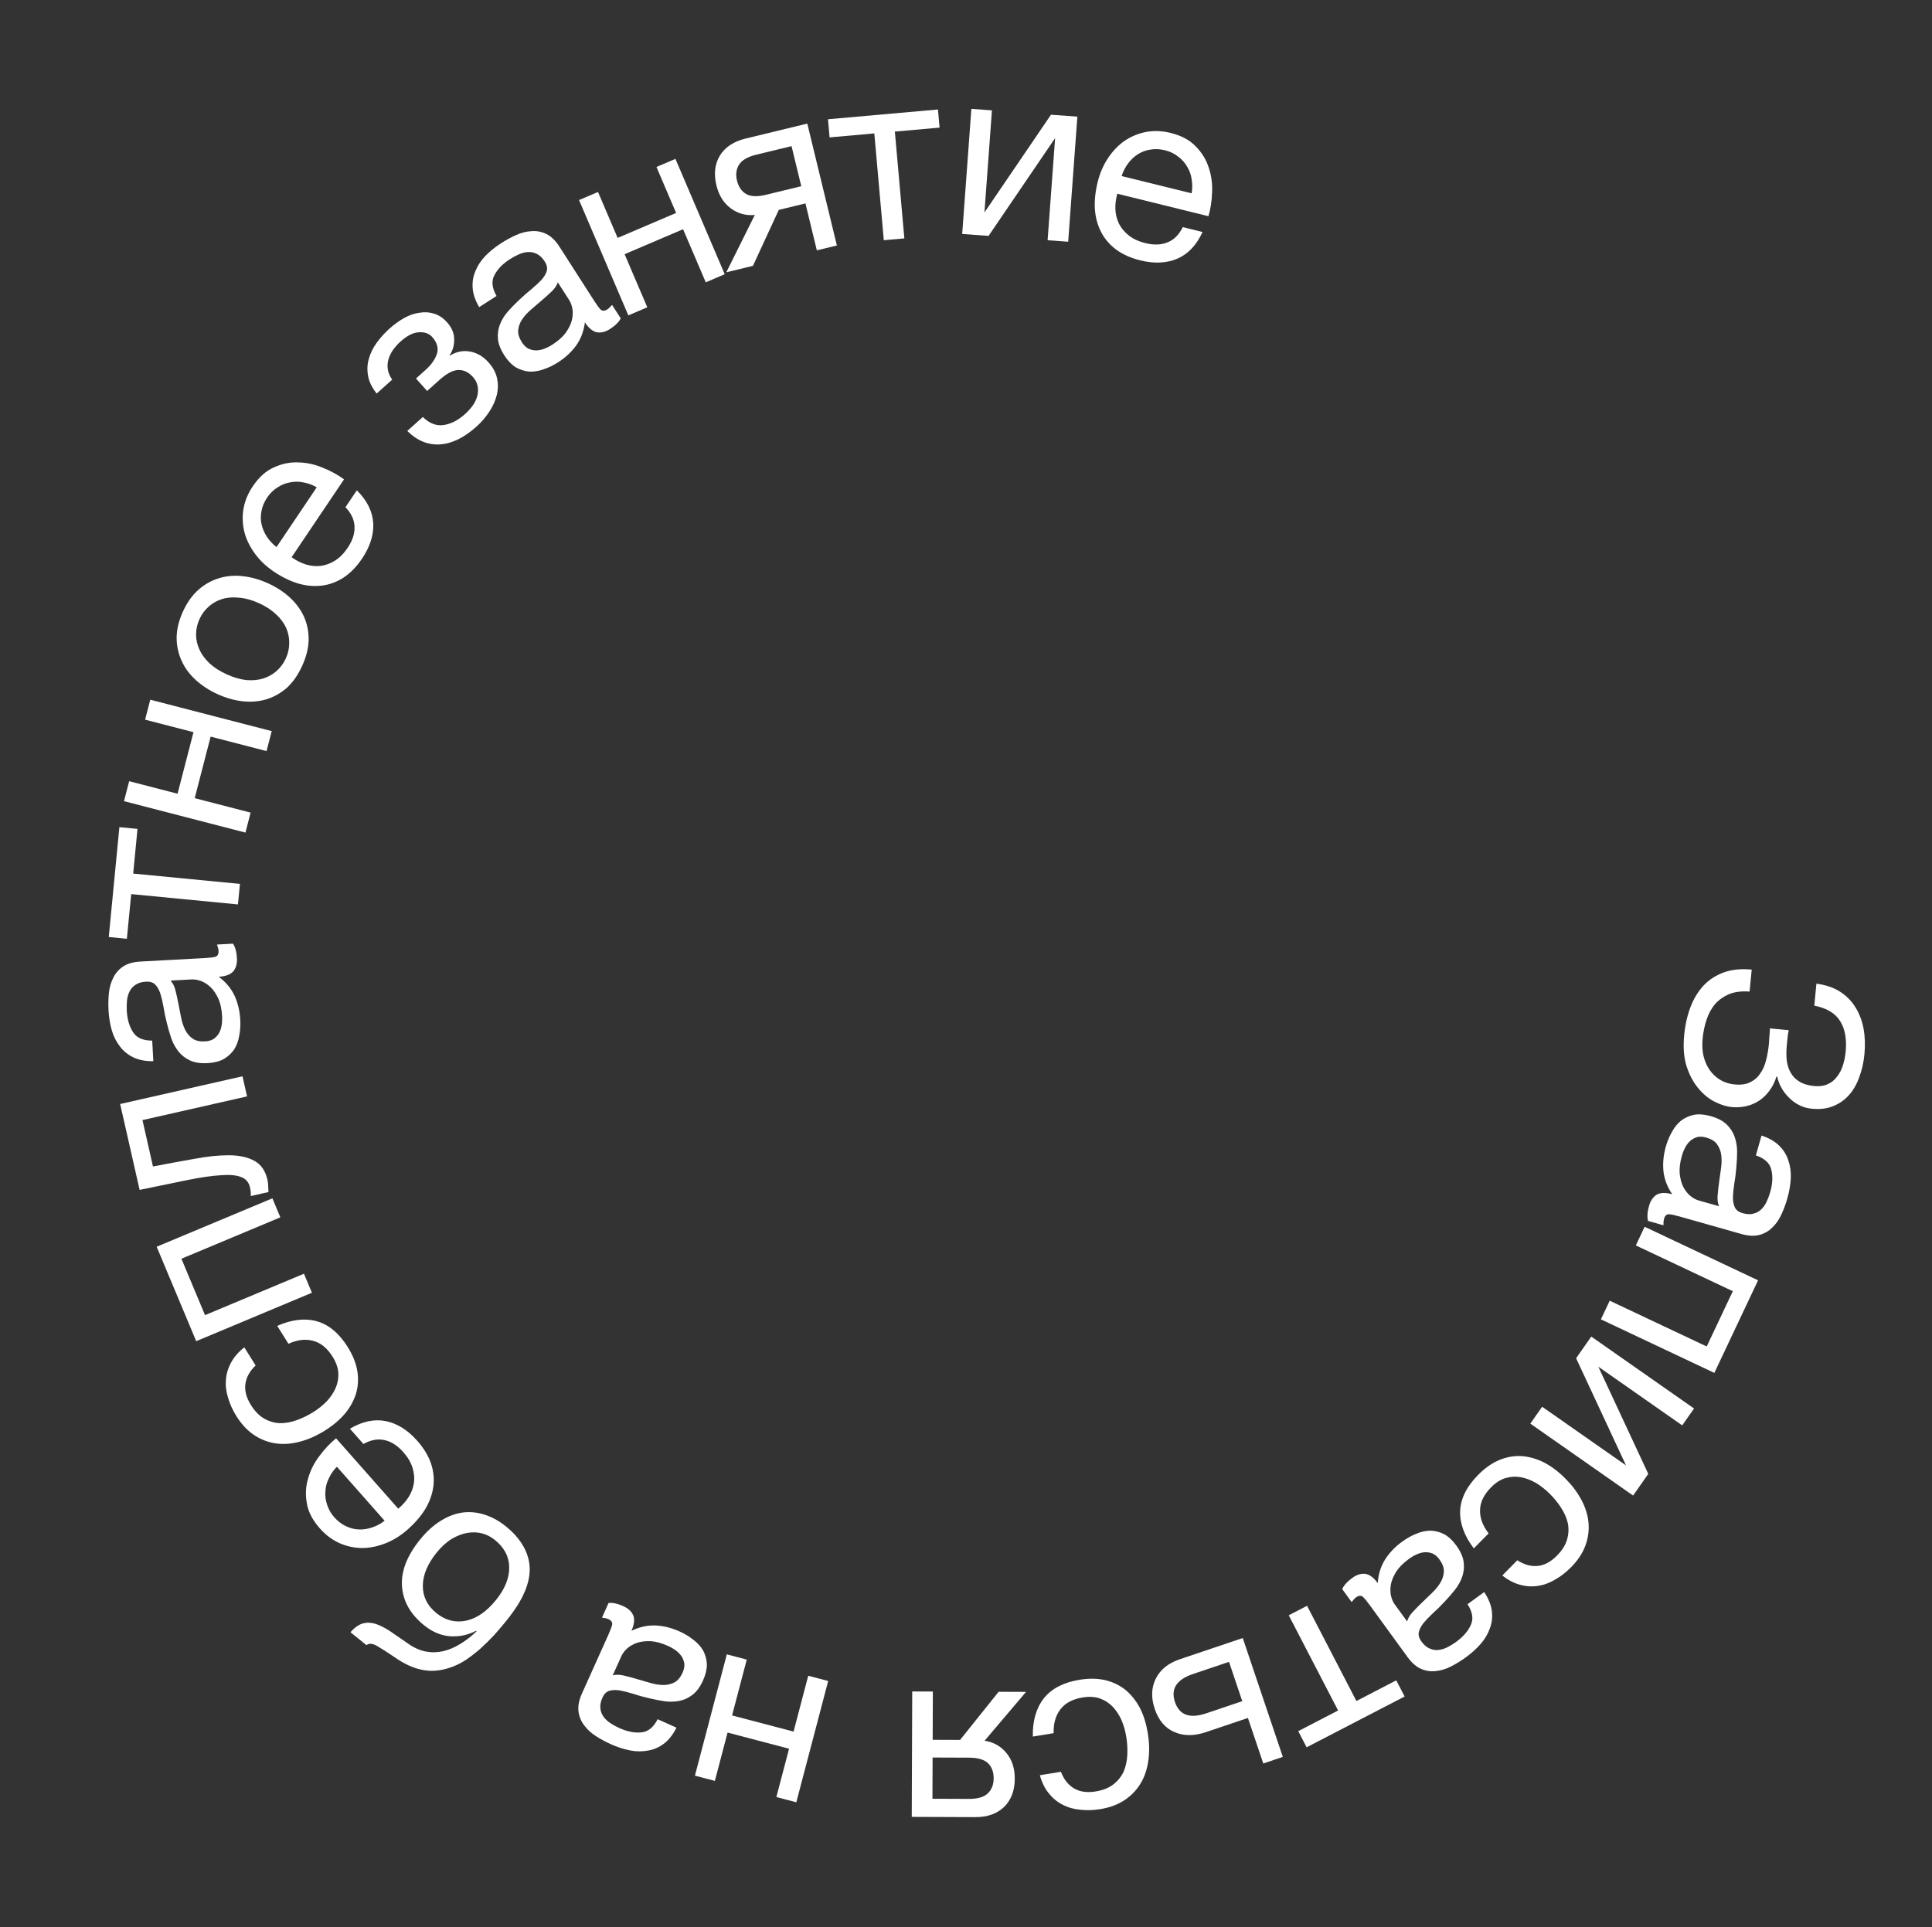 <?xml version="1.0" encoding="UTF-8"?> <svg xmlns="http://www.w3.org/2000/svg" width="422" height="421" viewBox="0 0 422 421" fill="none"><rect x="0" y="0" width="422" height="421" fill="#333333" stroke="none"/> <path d="M367.873 226.108C368.091 223.857 368.555 221.808 369.267 219.96C369.978 218.111 370.947 216.537 372.173 215.235C373.396 213.969 374.871 213.029 376.599 212.415C378.327 211.801 380.334 211.605 382.62 211.826L382.155 216.627C380.464 216.498 378.991 216.676 377.738 217.158C376.516 217.679 375.488 218.396 374.654 219.309C373.852 220.261 373.228 221.39 372.783 222.696C372.337 224.001 372.041 225.411 371.895 226.923C371.769 228.224 371.827 229.454 372.07 230.614C372.348 231.777 372.782 232.795 373.372 233.668C373.994 234.58 374.758 235.311 375.663 235.86C376.6 236.448 377.667 236.799 378.862 236.915C380.234 237.047 381.367 236.891 382.262 236.445C383.193 236.002 383.929 235.364 384.471 234.529C385.045 233.732 385.476 232.762 385.764 231.619C386.049 230.51 386.252 229.323 386.375 228.057C386.426 227.529 386.466 226.93 386.495 226.258C386.56 225.59 386.593 225.061 386.596 224.67L390.711 225.068C390.599 225.483 390.51 226.043 390.442 226.746C390.374 227.449 390.319 228.012 390.279 228.434C390.163 229.63 390.163 230.73 390.279 231.736C390.426 232.779 390.73 233.678 391.189 234.433C391.646 235.222 392.277 235.851 393.084 236.32C393.922 236.827 394.974 237.142 396.24 237.264C397.401 237.376 398.39 237.241 399.208 236.859C400.023 236.512 400.696 235.973 401.228 235.244C401.792 234.553 402.227 233.725 402.533 232.761C402.836 231.832 403.038 230.84 403.14 229.784C403.409 227.006 403.004 224.766 401.926 223.064C400.884 221.366 399.004 220.244 396.288 219.697L396.753 214.897C398.75 215.161 400.452 215.733 401.858 216.615C403.295 217.535 404.428 218.674 405.255 220.032C406.117 221.393 406.713 222.942 407.042 224.677C407.368 226.448 407.434 228.336 407.24 230.341C407.066 232.134 406.694 233.784 406.122 235.291C405.582 236.836 404.834 238.148 403.878 239.227C402.922 240.306 401.76 241.117 400.395 241.659C399.064 242.205 397.519 242.393 395.761 242.223C394.741 242.124 393.808 241.857 392.963 241.42C392.118 240.983 391.373 240.432 390.727 239.766C390.078 239.135 389.527 238.408 389.074 237.583C388.653 236.797 388.357 236.005 388.186 235.207L388.028 235.192C387.662 236.399 387.135 237.449 386.445 238.34C385.791 239.235 385.028 239.96 384.158 240.515C383.288 241.07 382.346 241.458 381.33 241.679C380.315 241.901 379.297 241.962 378.277 241.863C377.117 241.751 375.876 241.365 374.556 240.705C373.235 240.045 372.035 239.059 370.954 237.748C369.871 236.471 369.015 234.862 368.386 232.92C367.789 231.016 367.618 228.746 367.873 226.108Z" fill="white"></path> <path d="M363.865 250.483C364.202 249.293 364.656 248.21 365.226 247.233C365.763 246.246 366.435 245.427 367.244 244.775C368.078 244.166 369.021 243.754 370.074 243.538C371.151 243.366 372.352 243.467 373.678 243.843C375.174 244.266 376.325 244.868 377.133 245.647C377.94 246.427 378.517 247.307 378.864 248.286C379.235 249.309 379.425 250.391 379.432 251.532C379.43 252.706 379.372 253.883 379.258 255.063C379.159 256.32 379.012 257.49 378.815 258.573C378.643 259.7 378.543 260.7 378.516 261.573C378.523 262.457 378.663 263.194 378.936 263.785C379.243 264.387 379.805 264.803 380.621 265.034C381.573 265.303 382.39 265.333 383.074 265.123C383.749 264.947 384.32 264.613 384.79 264.121C385.25 263.664 385.632 263.093 385.936 262.408C386.231 261.757 386.475 261.092 386.667 260.412C387.187 258.576 387.264 256.945 386.896 255.519C386.563 254.102 385.442 253.069 383.533 252.418L384.761 248.083C386.373 248.614 387.654 249.344 388.602 250.273C389.551 251.203 390.221 252.274 390.612 253.486C391.037 254.709 391.219 256.009 391.159 257.387C391.09 258.8 390.843 260.254 390.42 261.75C390.083 262.94 389.665 264.088 389.168 265.196C388.661 266.338 388.001 267.308 387.187 268.106C386.408 268.913 385.46 269.471 384.344 269.779C383.229 270.087 381.906 270.025 380.376 269.592L366.812 265.75C365.792 265.461 365.03 265.3 364.525 265.267C364.01 265.268 363.657 265.609 363.464 266.289C363.378 266.595 363.337 267.061 363.344 267.687L359.978 266.734C359.748 265.861 359.821 264.761 360.196 263.435C360.514 262.313 361.075 261.499 361.88 260.993C362.709 260.53 363.837 260.5 365.265 260.905C364.174 259.31 363.532 257.623 363.338 255.842C363.169 254.105 363.345 252.319 363.865 250.483ZM367.364 252.52C366.96 253.948 366.8 255.225 366.885 256.351C367.004 257.486 367.261 258.459 367.656 259.268C368.085 260.088 368.596 260.747 369.19 261.245C369.817 261.753 370.436 262.094 371.048 262.267L375.485 263.524C375.197 262.855 375.093 262.054 375.173 261.122C375.254 260.19 375.366 259.212 375.509 258.188C375.643 257.197 375.781 256.19 375.924 255.165C376.068 254.141 376.08 253.19 375.961 252.311C375.843 251.433 375.533 250.648 375.031 249.955C374.554 249.306 373.772 248.827 372.684 248.519C371.97 248.317 371.32 248.279 370.733 248.407C370.17 248.578 369.673 248.841 369.242 249.196C368.801 249.586 368.426 250.067 368.117 250.64C367.808 251.214 367.557 251.841 367.364 252.52Z" fill="white"></path> <path d="M384.009 279.709L374.46 299.934L349.682 288.235L351.605 284.161L372.789 294.163L378.491 282.085L357.308 272.083L359.231 268.01L384.009 279.709Z" fill="white"></path> <path d="M370.023 307.71L367.44 311.401L349.116 298.577L360.025 321.996L356.713 326.729L334.264 311.018L336.847 307.327L355.171 320.151L344.262 296.732L347.574 291.999L370.023 307.71Z" fill="white"></path> <path d="M322.851 322.228C324.315 320.743 325.856 319.657 327.475 318.971C329.069 318.31 330.691 318.023 332.341 318.111C333.966 318.224 335.58 318.675 337.185 319.463C338.765 320.276 340.297 321.414 341.782 322.877C343.242 324.316 344.415 325.844 345.301 327.461C346.212 329.104 346.762 330.761 346.949 332.434C347.136 334.156 346.936 335.844 346.348 337.498C345.761 339.201 344.699 340.833 343.161 342.393C342.07 343.5 340.914 344.396 339.695 345.079C338.476 345.812 337.23 346.271 335.957 346.455C334.659 346.665 333.347 346.587 332.02 346.222C330.719 345.881 329.427 345.204 328.145 344.189L331.419 340.867C332.9 341.83 334.377 342.244 335.851 342.109C337.324 341.973 338.73 341.226 340.069 339.867C341.21 338.709 341.951 337.53 342.292 336.328C342.633 335.126 342.687 333.939 342.454 332.766C342.196 331.619 341.7 330.486 340.967 329.367C340.26 328.272 339.415 327.242 338.434 326.274C337.528 325.382 336.548 324.614 335.494 323.972C334.415 323.355 333.313 322.939 332.187 322.722C331.086 322.53 329.987 322.588 328.89 322.896C327.768 323.229 326.699 323.911 325.682 324.943C324.119 326.528 323.319 328.171 323.282 329.87C323.219 331.594 323.844 333.301 325.155 334.991L321.919 338.275C319.825 335.517 318.83 332.776 318.936 330.051C319.066 327.352 320.371 324.744 322.851 322.228Z" fill="white"></path> <path d="M306.272 336.796C307.272 336.068 308.298 335.497 309.35 335.081C310.381 334.637 311.416 334.408 312.455 334.395C313.487 334.431 314.483 334.689 315.444 335.17C316.398 335.7 317.28 336.522 318.09 337.636C319.005 338.893 319.539 340.078 319.692 341.19C319.845 342.302 319.756 343.35 319.423 344.334C319.083 345.368 318.564 346.336 317.865 347.238C317.138 348.16 316.365 349.05 315.547 349.907C314.692 350.834 313.853 351.663 313.03 352.393C312.199 353.173 311.503 353.898 310.941 354.568C310.401 355.267 310.056 355.933 309.905 356.567C309.775 357.229 309.96 357.903 310.459 358.589C311.041 359.389 311.665 359.918 312.333 360.175C312.972 360.453 313.628 360.544 314.301 360.448C314.945 360.372 315.599 360.159 316.261 359.808C316.895 359.478 317.497 359.105 318.069 358.69C319.612 357.567 320.679 356.332 321.272 354.984C321.884 353.664 321.641 352.159 320.542 350.468L324.186 347.818C325.126 349.231 325.682 350.596 325.854 351.913C326.025 353.23 325.89 354.486 325.449 355.681C325.028 356.904 324.368 358.04 323.47 359.087C322.542 360.155 321.45 361.146 320.193 362.06C319.193 362.788 318.155 363.433 317.08 363.997C315.976 364.582 314.857 364.936 313.725 365.061C312.613 365.215 311.523 365.068 310.455 364.621C309.388 364.174 308.386 363.308 307.451 362.022L299.158 350.622C298.534 349.764 298.034 349.167 297.657 348.829C297.252 348.512 296.764 348.562 296.192 348.978C295.935 349.165 295.616 349.506 295.234 350.002L293.176 347.174C293.534 346.345 294.271 345.525 295.385 344.715C296.328 344.029 297.272 343.735 298.218 343.834C299.156 343.982 300.061 344.656 300.934 345.856C301.061 343.928 301.599 342.205 302.547 340.685C303.487 339.215 304.729 337.918 306.272 336.796ZM307.764 340.56C306.564 341.433 305.65 342.338 305.021 343.276C304.414 344.242 304.015 345.166 303.825 346.047C303.657 346.956 303.652 347.79 303.81 348.548C303.989 349.335 304.266 349.986 304.64 350.5L307.353 354.229C307.54 353.525 307.953 352.832 308.592 352.148C309.231 351.465 309.923 350.765 310.668 350.048C311.385 349.351 312.116 348.645 312.862 347.928C313.607 347.211 314.205 346.47 314.654 345.707C315.103 344.943 315.345 344.134 315.379 343.279C315.405 342.474 315.085 341.614 314.42 340.699C313.983 340.099 313.495 339.668 312.955 339.406C312.406 339.193 311.853 339.093 311.295 339.106C310.708 339.14 310.115 339.287 309.518 339.546C308.92 339.806 308.336 340.144 307.764 340.56Z" fill="white"></path> <path d="M296.277 371.613L304.982 367.1L306.811 370.629L285.401 381.727L283.572 378.198L292.277 373.686L281.496 352.888L285.496 350.815L296.277 371.613Z" fill="white"></path> <path d="M280.201 383.823L275.932 385.262L272.58 375.318L263.339 378.433C260.795 379.291 258.515 379.276 256.501 378.389C254.498 377.535 253.073 375.853 252.227 373.342C251.403 370.898 251.479 368.691 252.456 366.721C253.433 364.751 255.193 363.337 257.738 362.479L271.449 357.858L280.201 383.823ZM260.565 365.721C256.982 366.929 255.676 368.973 256.647 371.852C257.606 374.698 259.877 375.517 263.459 374.31L271.345 371.652L268.45 363.063L260.565 365.721Z" fill="white"></path> <path d="M235.814 366.975C237.871 366.639 239.756 366.672 241.468 367.073C243.146 367.479 244.625 368.205 245.905 369.249C247.15 370.299 248.188 371.615 249.019 373.198C249.815 374.787 250.381 376.61 250.717 378.667C251.046 380.69 251.092 382.616 250.853 384.445C250.62 386.308 250.086 387.971 249.25 389.432C248.385 390.933 247.228 392.178 245.778 393.166C244.299 394.195 242.479 394.886 240.317 395.239C238.782 395.489 237.321 395.53 235.933 395.363C234.517 395.236 233.24 394.871 232.103 394.269C230.932 393.673 229.918 392.836 229.062 391.758C228.212 390.715 227.569 389.406 227.133 387.83L231.736 387.08C232.364 388.731 233.312 389.937 234.582 390.697C235.851 391.456 237.427 391.682 239.311 391.375C240.915 391.114 242.209 390.598 243.193 389.829C244.178 389.06 244.921 388.133 245.425 387.049C245.893 385.97 246.162 384.762 246.23 383.427C246.304 382.126 246.231 380.795 246.009 379.435C245.804 378.18 245.465 376.982 244.993 375.842C244.486 374.707 243.842 373.721 243.06 372.881C242.285 372.077 241.363 371.476 240.296 371.077C239.193 370.684 237.927 370.604 236.498 370.837C234.301 371.196 232.686 372.05 231.653 373.4C230.585 374.755 230.082 376.502 230.145 378.64L225.594 379.382C225.53 375.92 226.345 373.12 228.037 370.982C229.734 368.879 232.327 367.544 235.814 366.975Z" fill="white"></path> <path d="M215.061 380.295C217.003 380.585 218.59 381.475 219.821 382.963C221.051 384.452 221.663 386.327 221.654 388.588C221.644 391.168 220.876 393.214 219.351 394.728C217.791 396.241 215.685 396.992 213.035 396.982L199.15 396.929L199.255 369.528L203.76 369.545L203.72 380.092L209.708 380.115L218.123 369.601L224.112 369.624L215.061 380.295ZM203.705 383.961L203.67 392.971L211.62 393.002C213.528 393.009 214.907 392.608 215.758 391.799C216.61 390.989 217.038 389.896 217.043 388.518C217.049 387.104 216.629 385.99 215.784 385.174C214.939 384.393 213.563 383.999 211.655 383.992L203.705 383.961Z" fill="white"></path> <path d="M173.933 393.743L169.576 392.598L172.352 382.039L158.922 378.508L156.146 389.068L151.789 387.922L158.755 361.422L163.112 362.567L159.906 374.767L173.335 378.297L176.542 366.097L180.899 367.242L173.933 393.743Z" fill="white"></path> <path d="M148.435 356.417C149.563 356.925 150.569 357.532 151.452 358.239C152.349 358.913 153.062 359.698 153.589 360.594C154.069 361.507 154.339 362.5 154.399 363.573C154.413 364.664 154.137 365.838 153.572 367.095C152.934 368.513 152.171 369.564 151.282 370.249C150.393 370.934 149.438 371.377 148.418 371.577C147.352 371.795 146.254 371.824 145.125 371.665C143.963 371.491 142.807 371.262 141.657 370.977C140.427 370.696 139.291 370.379 138.249 370.026C137.16 369.691 136.185 369.447 135.325 369.293C134.45 369.17 133.7 369.201 133.075 369.385C132.435 369.601 131.942 370.096 131.594 370.869C131.188 371.772 131.039 372.577 131.148 373.284C131.224 373.976 131.47 374.591 131.888 375.127C132.273 375.649 132.782 376.111 133.415 376.512C134.016 376.898 134.639 377.236 135.284 377.526C137.024 378.308 138.626 378.622 140.091 378.467C141.541 378.344 142.727 377.386 143.649 375.592L147.758 377.44C146.998 378.957 146.089 380.118 145.031 380.92C143.973 381.723 142.815 382.229 141.559 382.439C140.288 382.681 138.975 382.672 137.62 382.411C136.233 382.136 134.83 381.68 133.412 381.043C132.284 380.536 131.209 379.955 130.185 379.301C129.13 378.633 128.267 377.838 127.596 376.917C126.911 376.028 126.498 375.009 126.356 373.86C126.214 372.712 126.468 371.412 127.12 369.962L132.902 357.104C133.336 356.137 133.607 355.407 133.713 354.912C133.787 354.403 133.501 354.003 132.857 353.714C132.567 353.583 132.112 353.475 131.491 353.39L132.926 350.2C133.823 350.1 134.9 350.332 136.157 350.897C137.22 351.375 137.944 352.049 138.328 352.919C138.665 353.807 138.529 354.927 137.921 356.281C139.657 355.434 141.42 355.046 143.21 355.114C144.953 355.201 146.695 355.635 148.435 356.417ZM145.908 359.582C144.555 358.973 143.315 358.629 142.189 358.549C141.048 358.501 140.049 358.613 139.19 358.885C138.317 359.19 137.591 359.6 137.011 360.114C136.416 360.66 135.989 361.223 135.728 361.803L133.837 366.009C134.541 365.822 135.348 365.836 136.259 366.052C137.169 366.267 138.12 366.521 139.113 366.812C140.073 367.089 141.05 367.373 142.042 367.664C143.035 367.955 143.974 368.106 144.86 368.117C145.746 368.128 146.569 367.936 147.327 367.541C148.039 367.164 148.627 366.46 149.091 365.429C149.395 364.752 149.527 364.114 149.486 363.515C149.399 362.933 149.211 362.403 148.923 361.925C148.602 361.432 148.181 360.991 147.658 360.601C147.136 360.211 146.553 359.871 145.908 359.582Z" fill="white"></path> <path d="M110.545 333.501C113.292 335.723 114.951 338.223 115.522 341.001C116.065 343.758 115.367 346.784 113.43 350.079C112.662 351.366 111.7 352.724 110.545 354.153C109.723 355.17 108.84 356.205 107.896 357.26C106.925 358.292 105.924 359.277 104.893 360.216C103.834 361.132 102.754 361.962 101.652 362.707C100.522 363.429 99.374 363.978 98.208 364.353C96.096 365.054 94.09 365.203 92.188 364.801C90.264 364.427 88.23 363.487 86.086 361.98C84.651 361.001 83.424 360.214 82.406 359.619C81.389 359.023 80.603 358.955 80.049 359.416L76.545 356.583C77.467 355.556 78.367 354.921 79.245 354.677C80.124 354.433 81.056 354.46 82.043 354.758C83.007 355.083 84.069 355.624 85.229 356.38C86.368 357.164 87.695 358.079 89.213 359.124C90.461 359.997 91.714 360.555 92.971 360.799C94.227 361.043 95.494 361.022 96.77 360.736C97.997 360.456 99.235 359.935 100.486 359.175C101.715 358.442 102.923 357.51 104.11 356.379L103.986 356.279C102.249 357.192 100.382 357.59 98.385 357.475C96.36 357.338 94.441 356.536 92.628 355.07C89.633 352.648 88.025 349.803 87.805 346.535C87.585 343.267 88.897 339.875 91.74 336.358C93.184 334.572 94.709 333.192 96.314 332.219C97.87 331.25 99.465 330.654 101.1 330.431C102.712 330.235 104.325 330.403 105.939 330.936C107.526 331.446 109.061 332.301 110.545 333.501ZM108.104 336.435C107.28 335.769 106.35 335.289 105.314 334.997C104.256 334.732 103.172 334.696 102.061 334.889C100.951 335.082 99.829 335.515 98.694 336.187C97.537 336.888 96.437 337.884 95.392 339.175C93.371 341.675 92.359 344.106 92.358 346.468C92.357 348.83 93.345 350.81 95.323 352.41C97.302 354.01 99.47 354.559 101.829 354.058C104.138 353.562 106.304 352.064 108.325 349.564C110.28 347.146 111.247 344.77 111.227 342.436C111.206 340.102 110.165 338.101 108.104 336.435Z" fill="white"></path> <path d="M91.136 314.762C92.587 316.404 93.597 318.081 94.167 319.793C94.713 321.479 94.873 323.154 94.645 324.817C94.417 326.48 93.828 328.108 92.878 329.701C91.905 331.268 90.637 332.742 89.075 334.122C87.539 335.479 85.912 336.492 84.194 337.162C82.448 337.855 80.725 338.199 79.023 338.194C77.298 338.162 75.656 337.798 74.097 337.101C72.514 336.377 71.103 335.313 69.864 333.91C68.249 332.083 67.3 330.234 67.015 328.364C66.68 326.491 66.78 324.683 67.313 322.938C67.823 321.167 68.65 319.541 69.793 318.06C70.912 316.552 72.118 315.275 73.409 314.229L86.989 329.6C87.913 328.831 88.68 327.965 89.29 327.001C89.874 326.061 90.25 325.046 90.418 323.954C90.559 322.887 90.452 321.779 90.097 320.63C89.743 319.482 89.074 318.352 88.092 317.24C86.829 315.81 85.468 314.937 84.011 314.622C82.53 314.28 80.986 314.56 79.378 315.461L76.43 312.125C79.158 310.517 81.783 309.966 84.305 310.472C86.8 311.002 89.078 312.432 91.136 314.762ZM73.588 320.435C72.841 321.19 72.25 322.042 71.816 322.991C71.358 323.914 71.112 324.863 71.076 325.837C70.991 326.808 71.119 327.78 71.459 328.752C71.75 329.721 72.269 330.629 73.018 331.477C73.79 332.35 74.651 333.004 75.6 333.439C76.499 333.87 77.436 334.103 78.41 334.138C79.384 334.173 80.358 334.021 81.33 333.681C82.276 333.364 83.169 332.881 84.01 332.232L73.588 320.435Z" fill="white"></path> <path d="M75.952 294.281C77.058 296.048 77.758 297.799 78.051 299.533C78.326 301.237 78.23 302.881 77.762 304.466C77.277 306.02 76.465 307.487 75.327 308.866C74.171 310.215 72.709 311.443 70.942 312.549C69.205 313.637 67.448 314.424 65.669 314.912C63.86 315.419 62.121 315.57 60.45 315.366C58.731 315.15 57.135 314.565 55.662 313.611C54.141 312.645 52.799 311.234 51.637 309.378C50.812 308.06 50.208 306.729 49.825 305.385C49.393 304.029 49.235 302.711 49.35 301.43C49.447 300.119 49.826 298.86 50.488 297.654C51.12 296.466 52.078 295.366 53.362 294.354L55.837 298.307C54.557 299.525 53.812 300.867 53.603 302.331C53.395 303.796 53.797 305.337 54.809 306.954C55.672 308.332 56.648 309.325 57.738 309.935C58.829 310.545 59.971 310.872 61.166 310.916C62.342 310.93 63.559 310.71 64.817 310.256C66.045 309.82 67.243 309.237 68.411 308.506C69.49 307.831 70.463 307.055 71.331 306.178C72.181 305.271 72.841 304.295 73.312 303.25C73.753 302.223 73.951 301.141 73.905 300.002C73.841 298.834 73.424 297.635 72.656 296.407C71.474 294.521 70.061 293.362 68.417 292.933C66.754 292.473 64.949 292.686 63.002 293.572L60.555 289.663C63.723 288.264 66.619 287.93 69.245 288.663C71.841 289.414 74.077 291.287 75.952 294.281Z" fill="white"></path> <path d="M42.856 293.003L34.221 272.372L59.497 261.792L61.236 265.948L39.627 274.993L44.784 287.313L66.393 278.268L68.132 282.424L42.856 293.003Z" fill="white"></path> <path d="M58.421 257.756C58.522 258.204 58.576 258.681 58.582 259.187C58.622 259.685 58.643 260.097 58.644 260.423L54.768 261.301C54.793 260.933 54.792 260.607 54.764 260.324C54.728 260.006 54.679 259.709 54.616 259.433C54.358 258.296 53.715 257.536 52.687 257.153C51.65 256.736 50.17 256.6 48.247 256.746C46.316 256.858 43.895 257.207 40.985 257.794C38.04 258.389 34.544 259.108 30.497 259.953L26.245 241.19L52.969 235.135L53.964 239.528L31.118 244.705L33.413 254.836C36.572 254.229 39.581 253.674 42.437 253.172C45.252 252.643 47.765 252.381 49.977 252.387C52.188 252.394 54.035 252.79 55.517 253.577C57 254.365 57.968 255.757 58.421 257.756Z" fill="white"></path> <path d="M52.481 222.795C52.548 224.03 52.47 225.202 52.247 226.311C52.059 227.418 51.688 228.411 51.134 229.291C50.543 230.136 49.784 230.832 48.858 231.378C47.895 231.89 46.726 232.183 45.35 232.257C43.797 232.341 42.513 232.145 41.496 231.67C40.48 231.194 39.649 230.549 39.003 229.734C38.321 228.887 37.791 227.924 37.414 226.848C37.035 225.736 36.709 224.604 36.434 223.451C36.12 222.229 35.881 221.075 35.716 219.987C35.514 218.865 35.284 217.887 35.027 217.052C34.734 216.218 34.362 215.566 33.912 215.095C33.427 214.626 32.761 214.414 31.914 214.46C30.926 214.513 30.143 214.75 29.564 215.171C28.983 215.556 28.55 216.057 28.265 216.674C27.978 217.256 27.802 217.92 27.736 218.667C27.669 219.378 27.654 220.086 27.692 220.792C27.795 222.697 28.251 224.265 29.061 225.495C29.835 226.727 31.231 227.341 33.248 227.339L33.491 231.837C31.793 231.858 30.346 231.582 29.147 231.01C27.948 230.438 26.967 229.642 26.205 228.622C25.406 227.603 24.812 226.432 24.422 225.109C24.03 223.75 23.792 222.294 23.708 220.742C23.642 219.507 23.664 218.285 23.776 217.076C23.885 215.832 24.196 214.7 24.707 213.682C25.183 212.665 25.898 211.83 26.854 211.177C27.809 210.524 29.081 210.155 30.668 210.069L44.746 209.307C45.804 209.25 46.578 209.155 47.066 209.023C47.552 208.855 47.776 208.418 47.738 207.713C47.721 207.395 47.608 206.941 47.399 206.351L50.892 206.162C51.392 206.913 51.68 207.977 51.754 209.353C51.817 210.517 51.55 211.47 50.953 212.209C50.319 212.916 49.261 213.309 47.78 213.39C49.328 214.544 50.483 215.933 51.242 217.555C51.965 219.143 52.378 220.89 52.481 222.795ZM48.511 222.002C48.431 220.52 48.168 219.26 47.722 218.223C47.242 217.187 46.684 216.35 46.047 215.713C45.376 215.076 44.679 214.619 43.956 214.339C43.198 214.062 42.502 213.94 41.867 213.975L37.262 214.224C37.752 214.763 38.109 215.487 38.335 216.395C38.561 217.303 38.772 218.264 38.969 219.28C39.163 220.26 39.359 221.258 39.555 222.274C39.752 223.289 40.048 224.193 40.445 224.986C40.842 225.778 41.389 226.421 42.089 226.914C42.75 227.373 43.646 227.572 44.775 227.511C45.516 227.471 46.143 227.296 46.657 226.985C47.134 226.641 47.519 226.231 47.811 225.755C48.102 225.244 48.301 224.667 48.408 224.024C48.514 223.381 48.549 222.707 48.511 222.002Z" fill="white"></path> <path d="M28.657 195.332L27.713 205.091L23.757 204.709L26.078 180.706L30.035 181.088L29.091 190.848L52.408 193.103L51.974 197.587L28.657 195.332Z" fill="white"></path> <path d="M27.085 175.028L28.213 170.667L38.783 173.402L42.263 159.959L31.693 157.224L32.822 152.862L59.349 159.728L58.22 164.089L46.008 160.928L42.529 174.372L54.74 177.532L53.612 181.893L27.085 175.028Z" fill="white"></path> <path d="M66.016 145.438C65.111 147.433 63.993 149.04 62.663 150.26C61.315 151.433 59.828 152.272 58.203 152.775C56.545 153.264 54.811 153.408 53.001 153.207C51.191 153.006 49.369 152.489 47.535 151.656C45.701 150.824 44.113 149.792 42.77 148.561C41.395 147.316 40.362 145.916 39.672 144.361C38.949 142.79 38.586 141.112 38.582 139.325C38.593 137.507 39.051 135.6 39.957 133.605C40.848 131.643 41.975 130.059 43.337 128.853C44.7 127.648 46.209 126.801 47.867 126.312C49.493 125.809 51.227 125.665 53.069 125.88C54.88 126.081 56.702 126.598 58.535 127.431C60.369 128.264 61.957 129.295 63.3 130.526C64.643 131.756 65.675 133.157 66.398 134.727C67.089 136.282 67.429 137.969 67.418 139.788C67.375 141.592 66.907 143.476 66.016 145.438ZM62.445 143.817C62.927 142.755 63.171 141.663 63.177 140.54C63.197 139.385 62.981 138.278 62.531 137.22C62.048 136.147 61.315 135.154 60.332 134.242C59.331 133.283 58.075 132.461 56.563 131.774C55.051 131.088 53.621 130.69 52.273 130.583C50.907 130.428 49.661 130.522 48.536 130.865C47.41 131.207 46.419 131.766 45.562 132.542C44.721 133.285 44.059 134.187 43.577 135.249C43.094 136.31 42.843 137.419 42.823 138.574C42.818 139.697 43.057 140.795 43.54 141.868C44.023 142.941 44.764 143.956 45.765 144.915C46.748 145.827 47.995 146.627 49.507 147.313C51.019 148 52.458 148.42 53.824 148.575C55.172 148.682 56.409 148.565 57.534 148.222C58.628 147.865 59.596 147.315 60.437 146.572C61.294 145.797 61.963 144.878 62.445 143.817Z" fill="white"></path> <path d="M79.098 122.013C77.875 123.83 76.507 125.23 74.994 126.214C73.5 127.168 71.92 127.744 70.253 127.942C68.586 128.141 66.862 127.982 65.081 127.464C63.319 126.918 61.574 126.063 59.844 124.899C58.144 123.755 56.753 122.435 55.672 120.941C54.561 119.427 53.794 117.846 53.37 116.198C52.965 114.52 52.904 112.839 53.186 111.155C53.487 109.441 54.16 107.808 55.206 106.254C56.567 104.231 58.117 102.847 59.854 102.1C61.583 101.303 63.358 100.944 65.18 101.02C67.022 101.067 68.804 101.457 70.526 102.19C72.267 102.893 73.807 103.738 75.145 104.723L63.694 121.74C64.671 122.44 65.703 122.964 66.789 123.312C67.846 123.64 68.924 123.747 70.022 123.634C71.091 123.502 72.136 123.119 73.158 122.487C74.18 121.854 75.105 120.922 75.933 119.691C76.999 118.108 77.5 116.572 77.438 115.082C77.395 113.563 76.735 112.139 75.457 110.81L77.943 107.117C80.187 109.351 81.382 111.752 81.528 114.32C81.644 116.869 80.834 119.433 79.098 122.013ZM69.184 106.462C68.266 105.928 67.292 105.571 66.264 105.391C65.255 105.18 64.275 105.181 63.324 105.393C62.363 105.555 61.455 105.923 60.6 106.498C59.735 107.023 58.987 107.755 58.356 108.693C57.705 109.661 57.289 110.658 57.108 111.687C56.918 112.666 56.928 113.631 57.14 114.583C57.351 115.534 57.744 116.437 58.319 117.292C58.864 118.128 59.556 118.871 60.397 119.521L69.184 106.462Z" fill="white"></path> <path d="M104.062 93.208C101.352 95.637 98.692 96.93 96.081 97.088C93.47 97.246 91.096 96.266 88.96 94.148L92.354 91.105C93.803 92.51 95.323 93.094 96.912 92.855C98.501 92.617 100.046 91.825 101.546 90.481C103.15 89.042 104.08 87.591 104.335 86.129C104.59 84.666 104.246 83.409 103.302 82.357C102.383 81.331 101.334 80.823 100.158 80.834C98.981 80.845 97.604 81.558 96.025 82.973L93.302 85.414L90.861 82.691L93.031 80.746C94.215 79.684 95.016 78.539 95.433 77.311C95.827 76.056 95.481 74.824 94.396 73.614C93.712 72.851 92.743 72.51 91.487 72.592C90.258 72.65 88.933 73.316 87.512 74.589C86.907 75.132 86.361 75.74 85.874 76.414C85.413 77.064 85.076 77.747 84.861 78.461C84.647 79.175 84.595 79.91 84.704 80.666C84.812 81.423 85.134 82.179 85.668 82.933L82.275 85.976C81.221 84.642 80.592 83.332 80.387 82.045C80.159 80.731 80.227 79.484 80.591 78.303C80.933 77.095 81.509 75.938 82.32 74.831C83.131 73.725 84.049 72.711 85.075 71.791C86.127 70.848 87.209 70.069 88.318 69.454C89.427 68.839 90.537 68.461 91.645 68.322C92.756 68.132 93.816 68.202 94.824 68.533C95.858 68.839 96.8 69.466 97.649 70.413C98.71 71.597 99.229 72.864 99.205 74.214C99.208 75.54 98.871 76.673 98.194 77.612L98.265 77.691C98.809 77.345 99.424 77.078 100.11 76.891C100.796 76.703 101.512 76.654 102.257 76.745C102.98 76.809 103.73 77.038 104.51 77.431C105.265 77.797 105.997 78.375 106.704 79.165C107.695 80.269 108.319 81.442 108.577 82.682C108.834 83.922 108.804 85.159 108.487 86.393C108.169 87.627 107.616 88.835 106.825 90.018C106.061 91.177 105.14 92.241 104.062 93.208Z" fill="white"></path> <path d="M121.901 79.151C120.86 79.819 119.803 80.329 118.728 80.683C117.673 81.066 116.626 81.234 115.588 81.186C114.56 81.089 113.581 80.773 112.649 80.237C111.729 79.652 110.896 78.78 110.152 77.62C109.313 76.312 108.849 75.098 108.761 73.979C108.673 72.86 108.824 71.819 109.213 70.855C109.613 69.843 110.189 68.907 110.939 68.049C111.719 67.17 112.542 66.327 113.409 65.519C114.317 64.643 115.203 63.865 116.068 63.185C116.943 62.455 117.68 61.772 118.28 61.136C118.86 60.47 119.244 59.825 119.431 59.201C119.6 58.547 119.455 57.864 118.997 57.15C118.463 56.317 117.87 55.753 117.219 55.457C116.597 55.142 115.947 55.013 115.27 55.07C114.623 55.107 113.958 55.282 113.276 55.593C112.624 55.886 112.001 56.222 111.406 56.604C109.8 57.634 108.662 58.805 107.992 60.116C107.303 61.398 107.457 62.915 108.455 64.667L104.663 67.1C103.807 65.634 103.332 64.239 103.238 62.914C103.143 61.589 103.352 60.343 103.862 59.176C104.354 57.979 105.079 56.884 106.038 55.892C107.026 54.88 108.174 53.954 109.483 53.115C110.524 52.447 111.597 51.864 112.704 51.364C113.84 50.845 114.977 50.556 116.115 50.498C117.234 50.41 118.314 50.62 119.353 51.128C120.393 51.637 121.342 52.56 122.201 53.898L129.812 65.765C130.385 66.657 130.849 67.283 131.205 67.642C131.591 67.982 132.082 67.962 132.677 67.58C132.944 67.408 133.283 67.086 133.693 66.613L135.582 69.557C135.176 70.364 134.393 71.139 133.233 71.883C132.251 72.512 131.291 72.75 130.353 72.596C129.426 72.394 128.561 71.668 127.76 70.419C127.52 72.335 126.883 74.025 125.847 75.487C124.823 76.899 123.507 78.121 121.901 79.151ZM120.631 75.306C121.881 74.505 122.846 73.654 123.529 72.755C124.192 71.826 124.644 70.927 124.885 70.059C125.107 69.161 125.16 68.329 125.047 67.563C124.914 66.766 124.675 66.101 124.332 65.565L121.843 61.684C121.615 62.376 121.162 63.044 120.484 63.689C119.806 64.334 119.074 64.992 118.288 65.664C117.531 66.317 116.76 66.98 115.974 67.652C115.188 68.325 114.548 69.029 114.055 69.765C113.561 70.501 113.273 71.295 113.189 72.146C113.116 72.948 113.385 73.825 113.996 74.777C114.396 75.402 114.859 75.861 115.383 76.154C115.917 76.399 116.464 76.531 117.022 76.551C117.61 76.551 118.21 76.439 118.822 76.215C119.433 75.991 120.037 75.688 120.631 75.306Z" fill="white"></path> <path d="M126.478 43.707L130.62 41.937L134.911 51.976L147.68 46.519L143.389 36.48L147.532 34.709L158.3 59.906L154.157 61.676L149.2 50.077L136.431 55.534L141.388 67.133L137.246 68.903L126.478 43.707Z" fill="white"></path> <path d="M164.872 46.962C162.917 47.145 161.163 46.662 159.612 45.511C158.06 44.361 157.017 42.687 156.484 40.489C155.876 37.983 156.131 35.812 157.249 33.977C158.402 32.134 160.266 30.9 162.841 30.275L176.335 27.001L182.797 53.629L178.419 54.691L175.932 44.442L170.111 45.854L164.461 58.078L158.641 59.491L164.872 46.962ZM175.019 40.682L172.895 31.926L165.169 33.801C163.315 34.251 162.071 34.971 161.439 35.96C160.806 36.95 160.653 38.114 160.978 39.453C161.311 40.827 161.985 41.809 163.001 42.398C164.008 42.954 165.439 43.007 167.293 42.557L175.019 40.682Z" fill="white"></path> <path d="M190.972 29.146L181.206 30.014L180.854 26.055L204.874 23.919L205.226 27.878L195.46 28.747L197.535 52.081L193.047 52.48L190.972 29.146Z" fill="white"></path> <path d="M212.174 23.784L216.667 24.114L215.029 46.42L229.564 25.061L235.326 25.484L233.319 52.811L228.826 52.481L230.464 30.175L215.929 51.535L210.167 51.111L212.174 23.784Z" fill="white"></path> <path d="M249.077 56.885C246.951 56.36 245.166 55.556 243.722 54.472C242.314 53.396 241.23 52.11 240.471 50.613C239.712 49.115 239.27 47.441 239.144 45.591C239.053 43.749 239.257 41.816 239.756 39.791C240.247 37.802 241.008 36.043 242.04 34.514C243.081 32.951 244.302 31.688 245.705 30.723C247.142 29.768 248.699 29.133 250.378 28.819C252.091 28.514 253.856 28.585 255.675 29.034C258.042 29.618 259.874 30.598 261.173 31.973C262.514 33.323 263.461 34.867 264.015 36.605C264.603 38.351 264.849 40.159 264.752 42.027C264.689 43.904 264.425 45.64 263.958 47.236L244.044 42.323C243.722 43.481 243.585 44.63 243.631 45.77C243.686 46.875 243.955 47.924 244.438 48.916C244.929 49.875 245.647 50.725 246.592 51.468C247.537 52.21 248.73 52.759 250.171 53.115C252.024 53.572 253.639 53.515 255.017 52.945C256.429 52.384 257.54 51.275 258.348 49.618L262.671 50.685C261.343 53.56 259.498 55.506 257.136 56.525C254.783 57.509 252.096 57.629 249.077 56.885ZM260.279 42.234C260.465 41.188 260.466 40.151 260.282 39.123C260.134 38.104 259.796 37.184 259.271 36.363C258.789 35.516 258.131 34.789 257.298 34.184C256.507 33.552 255.563 33.101 254.465 32.83C253.333 32.55 252.253 32.502 251.226 32.686C250.241 32.843 249.338 33.184 248.516 33.71C247.695 34.235 246.982 34.914 246.376 35.747C245.779 36.546 245.319 37.452 244.996 38.464L260.279 42.234Z" fill="white"></path> </svg> 